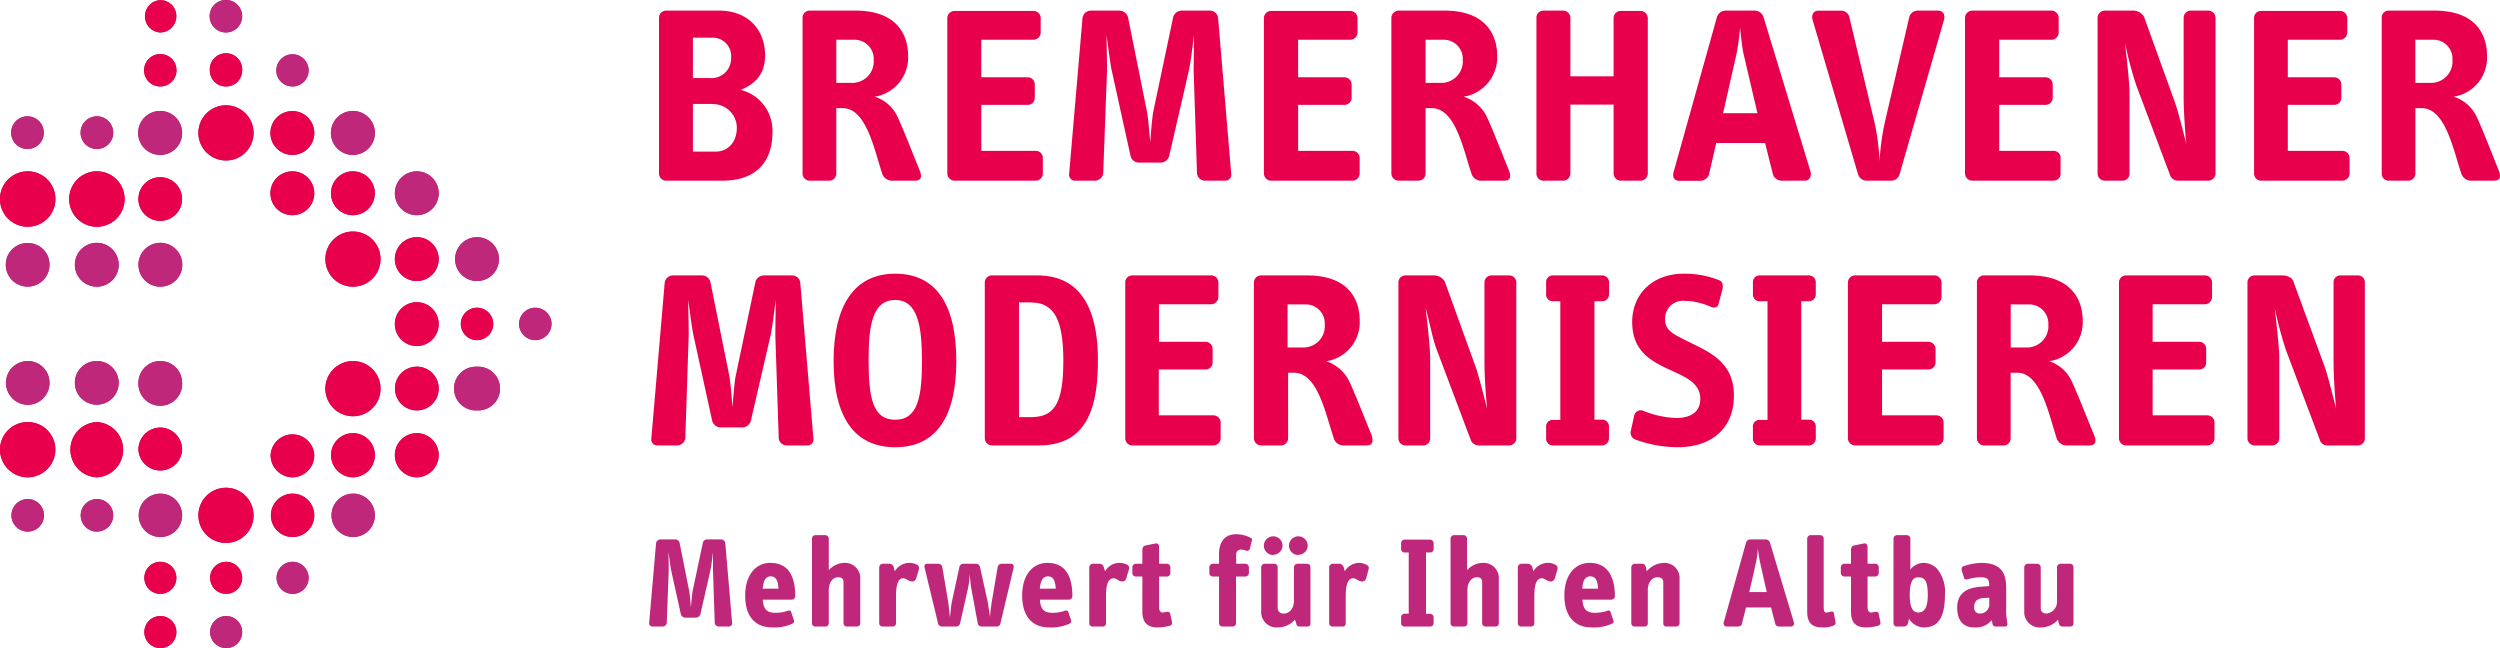 <svg xmlns="http://www.w3.org/2000/svg" viewBox="0 0 419.53 108.76"><path d="M89.86,57.08a2.72,2.72,0,1,1,2.69-2.69,2.73,2.73,0,0,1-2.69,2.69Z" style="fill:#bf287a"/><path d="M89.86,57.08a2.72,2.72,0,1,1,2.69-2.69,2.73,2.73,0,0,1-2.69,2.69Z" style="fill:#bf287a"/><path d="M80.05,68.87a3.67,3.67,0,1,1,0-7.33,3.67,3.67,0,1,1,0,7.33Z" style="fill:#bf287a"/><path d="M80.05,68.87a3.67,3.67,0,1,1,0-7.33,3.67,3.67,0,1,1,0,7.33Z" style="fill:#bf287a"/><path d="M80.05,47.16a3.68,3.68,0,1,1,3.68-3.68,3.68,3.68,0,0,1-3.68,3.68Z" style="fill:#bf287a"/><path d="M80.05,47.16a3.68,3.68,0,1,1,3.68-3.68,3.68,3.68,0,0,1-3.68,3.68Z" style="fill:#bf287a"/><path d="M69.94,80.1a3.73,3.73,0,0,1-3.68-3.73,3.68,3.68,0,0,1,7.36,0,3.73,3.73,0,0,1-3.68,3.73Z" style="fill:#bf287a"/><path d="M69.94,80.1a3.73,3.73,0,0,1-3.68-3.73,3.68,3.68,0,0,1,7.36,0,3.73,3.73,0,0,1-3.68,3.73Z" style="fill:#e8004c"/><path d="M69.94,36.11a3.68,3.68,0,1,1,3.68-3.68,3.68,3.68,0,0,1-3.68,3.68Z" style="fill:#bf287a"/><path d="M69.94,36.11a3.68,3.68,0,1,1,3.68-3.68,3.68,3.68,0,0,1-3.68,3.68Z" style="fill:#bf287a"/><path d="M59.23,80.1a3.73,3.73,0,0,1-3.68-3.73,3.68,3.68,0,0,1,7.36,0,3.73,3.73,0,0,1-3.68,3.73Z" style="fill:#bf287a"/><path d="M59.23,80.1a3.73,3.73,0,0,1-3.68-3.73,3.68,3.68,0,0,1,7.36,0,3.73,3.73,0,0,1-3.68,3.73Z" style="fill:#e8004c"/><path d="M59.23,26a3.69,3.69,0,1,1,3.68-3.68A3.69,3.69,0,0,1,59.23,26Z" style="fill:#bf287a"/><path d="M59.23,26a3.69,3.69,0,1,1,3.68-3.68A3.69,3.69,0,0,1,59.23,26Z" style="fill:#bf287a"/><path d="M49.08,99.66A2.69,2.69,0,1,1,51.79,97a2.68,2.68,0,0,1-2.71,2.66Z" style="fill:#bf287a"/><path d="M49.08,99.66A2.69,2.69,0,1,1,51.79,97a2.68,2.68,0,0,1-2.71,2.66Z" style="fill:#bf287a"/><path d="M49.08,14.51a2.69,2.69,0,0,1-2.71-2.69,2.71,2.71,0,1,1,5.42,0,2.69,2.69,0,0,1-2.71,2.69Z" style="fill:#bf287a"/><path d="M49.08,14.51a2.69,2.69,0,0,1-2.71-2.69,2.71,2.71,0,1,1,5.42,0,2.69,2.69,0,0,1-2.71,2.69Z" style="fill:#bf287a"/><path d="M59.23,90.12a3.64,3.64,0,1,1,3.68-3.64,3.65,3.65,0,0,1-3.68,3.64Z" style="fill:#bf287a"/><path d="M59.23,90.12a3.64,3.64,0,1,1,3.68-3.64,3.65,3.65,0,0,1-3.68,3.64Z" style="fill:#bf287a"/><path d="M37.92,99.66A2.69,2.69,0,1,1,40.64,97a2.67,2.67,0,0,1-2.72,2.65Z" style="fill:#bf287a"/><path d="M37.92,99.66A2.69,2.69,0,1,1,40.64,97a2.67,2.67,0,0,1-2.72,2.65Z" style="fill:#e8004c"/><path d="M49.08,90.12a3.64,3.64,0,1,1,3.66-3.64,3.64,3.64,0,0,1-3.66,3.64Z" style="fill:#bf287a"/><path d="M49.08,90.12a3.64,3.64,0,1,1,3.66-3.64,3.64,3.64,0,0,1-3.66,3.64Z" style="fill:#e8004c"/><path d="M49.08,26a3.68,3.68,0,1,1,3.66-3.68A3.67,3.67,0,0,1,49.08,26Z" style="fill:#bf287a"/><path d="M49.08,26a3.68,3.68,0,1,1,3.66-3.68A3.67,3.67,0,0,1,49.08,26Z" style="fill:#e8004c"/><path d="M59.23,36.11a3.68,3.68,0,1,1,3.67-3.68,3.68,3.68,0,0,1-3.67,3.68Z" style="fill:#bf287a"/><path d="M59.23,36.11a3.68,3.68,0,1,1,3.67-3.68,3.68,3.68,0,0,1-3.67,3.68Z" style="fill:#e8004c"/><path d="M80.05,57.08a2.72,2.72,0,1,1,2.72-2.69,2.72,2.72,0,0,1-2.72,2.69Z" style="fill:#bf287a"/><path d="M80.05,57.08a2.72,2.72,0,1,1,2.72-2.69,2.72,2.72,0,0,1-2.72,2.69Z" style="fill:#e8004c"/><path d="M69.94,68.87a3.67,3.67,0,1,1,3.68-3.65,3.66,3.66,0,0,1-3.68,3.65Z" style="fill:#bf287a"/><path d="M69.94,68.87a3.67,3.67,0,1,1,3.68-3.65,3.66,3.66,0,0,1-3.68,3.65Z" style="fill:#e8004c"/><path d="M69.94,58.07a3.68,3.68,0,1,1,3.68-3.68,3.69,3.69,0,0,1-3.68,3.68Z" style="fill:#bf287a"/><path d="M69.94,58.07a3.68,3.68,0,1,1,3.68-3.68,3.69,3.69,0,0,1-3.68,3.68Z" style="fill:#e8004c"/><path d="M69.94,47.16a3.68,3.68,0,1,1,3.68-3.68,3.68,3.68,0,0,1-3.68,3.68Z" style="fill:#bf287a"/><path d="M69.94,47.16a3.68,3.68,0,1,1,3.68-3.68,3.68,3.68,0,0,1-3.68,3.68Z" style="fill:#e8004c"/><path d="M37.92,14.51a2.68,2.68,0,0,1-2.71-2.69,2.72,2.72,0,1,1,5.43,0,2.68,2.68,0,0,1-2.72,2.69Z" style="fill:#bf287a"/><path d="M37.92,14.51a2.68,2.68,0,0,1-2.71-2.69,2.72,2.72,0,1,1,5.43,0,2.68,2.68,0,0,1-2.72,2.69Z" style="fill:#e8004c"/><path d="M59.23,69.85a4.63,4.63,0,1,1,4.63-4.63,4.62,4.62,0,0,1-4.63,4.63Z" style="fill:#bf287a"/><path d="M59.23,69.85a4.63,4.63,0,1,1,4.63-4.63,4.62,4.62,0,0,1-4.63,4.63Z" style="fill:#e8004c"/><path d="M37.92,91.11a4.63,4.63,0,1,1,4.63-4.63,4.61,4.61,0,0,1-4.63,4.63Z" style="fill:#bf287a"/><path d="M37.92,91.11a4.63,4.63,0,1,1,4.63-4.63,4.61,4.61,0,0,1-4.63,4.63Z" style="fill:#e8004c"/><path d="M16.24,60.59a3.66,3.66,0,0,1,3.68,3.64,3.68,3.68,0,1,1-7.36,0,3.66,3.66,0,0,1,3.68-3.64Z" style="fill:#bf287a"/><path d="M16.24,60.59a3.66,3.66,0,0,1,3.68,3.64,3.68,3.68,0,1,1-7.36,0,3.66,3.66,0,0,1,3.68-3.64Z" style="fill:#bf287a"/><path d="M16.24,70.83a4.64,4.64,0,0,1,0,9.27,4.64,4.64,0,0,1,0-9.27Z" style="fill:#e8004c"/><path d="M16.24,70.83a4.64,4.64,0,0,1,0,9.27,4.64,4.64,0,0,1,0-9.27Z" style="fill:#e8004c"/><path d="M4.65,60.59a3.64,3.64,0,0,1,3.66,3.64,3.69,3.69,0,0,1-3.66,3.71A3.71,3.71,0,0,1,1,64.23a3.66,3.66,0,0,1,3.68-3.64Z" style="fill:#bf287a"/><path d="M4.65,60.59a3.64,3.64,0,0,1,3.66,3.64,3.69,3.69,0,0,1-3.66,3.71A3.71,3.71,0,0,1,1,64.23a3.66,3.66,0,0,1,3.68-3.64Z" style="fill:#bf287a"/><path d="M4.65,70.83a4.62,4.62,0,0,1,4.64,4.64A4.68,4.68,0,0,1,4.65,80.1,4.68,4.68,0,0,1,0,75.47a4.63,4.63,0,0,1,4.65-4.64Z" style="fill:#e8004c"/><path d="M4.65,70.83a4.62,4.62,0,0,1,4.64,4.64A4.68,4.68,0,0,1,4.65,80.1,4.68,4.68,0,0,1,0,75.47a4.63,4.63,0,0,1,4.65-4.64Z" style="fill:#e8004c"/><path d="M59.23,48.11a4.63,4.63,0,1,1,4.63-4.63,4.63,4.63,0,0,1-4.63,4.63Z" style="fill:#bf287a"/><path d="M59.23,48.11a4.63,4.63,0,1,1,4.63-4.63,4.63,4.63,0,0,1-4.63,4.63Z" style="fill:#e8004c"/><path d="M37.92,26.93a4.63,4.63,0,1,1,4.63-4.62,4.62,4.62,0,0,1-4.63,4.62Z" style="fill:#bf287a"/><path d="M37.92,26.93a4.63,4.63,0,1,1,4.63-4.62,4.62,4.62,0,0,1-4.63,4.62Z" style="fill:#e8004c"/><path d="M16.24,40.75a3.68,3.68,0,1,1-3.68,3.68,3.68,3.68,0,0,1,3.68-3.68Z" style="fill:#bf287a"/><path d="M16.24,40.75a3.68,3.68,0,1,1-3.68,3.68,3.68,3.68,0,0,1,3.68-3.68Z" style="fill:#bf287a"/><path d="M16.24,28.75a4.65,4.65,0,1,1-4.63,4.67,4.65,4.65,0,0,1,4.63-4.67Z" style="fill:#e8004c"/><path d="M16.24,28.75a4.65,4.65,0,1,1-4.63,4.67,4.65,4.65,0,0,1,4.63-4.67Z" style="fill:#e8004c"/><path d="M4.65,40.79a3.61,3.61,0,0,1,3.66,3.64,3.67,3.67,0,1,1-7.34,0,3.62,3.62,0,0,1,3.68-3.64Z" style="fill:#bf287a"/><path d="M4.65,40.79a3.61,3.61,0,0,1,3.66,3.64,3.67,3.67,0,1,1-7.34,0,3.62,3.62,0,0,1,3.68-3.64Z" style="fill:#bf287a"/><path d="M4.65,28.75A4.65,4.65,0,1,1,0,33.42a4.65,4.65,0,0,1,4.65-4.67Z" style="fill:#e8004c"/><path d="M4.65,28.75A4.65,4.65,0,1,1,0,33.42a4.65,4.65,0,0,1,4.65-4.67Z" style="fill:#e8004c"/><path d="M26.88,29.74a3.66,3.66,0,1,1-3.65,3.68,3.65,3.65,0,0,1,3.65-3.68Z" style="fill:#e8004c"/><path d="M26.88,29.74a3.66,3.66,0,1,1-3.65,3.68,3.65,3.65,0,0,1,3.65-3.68Z" style="fill:#e8004c"/><path d="M26.88,71.75a3.7,3.7,0,0,1,3.68,3.72,3.67,3.67,0,0,1-7.33,0,3.7,3.7,0,0,1,3.65-3.72Z" style="fill:#e8004c"/><path d="M26.88,71.75a3.7,3.7,0,0,1,3.68,3.72,3.67,3.67,0,0,1-7.33,0,3.7,3.7,0,0,1,3.65-3.72Z" style="fill:#e8004c"/><path d="M49.08,80.1a3.72,3.72,0,0,1-3.67-3.73,3.67,3.67,0,0,1,7.33,0,3.7,3.7,0,0,1-3.66,3.73Z" style="fill:#bf287a"/><path d="M49.08,80.1a3.72,3.72,0,0,1-3.67-3.73,3.67,3.67,0,0,1,7.33,0,3.7,3.7,0,0,1-3.66,3.73Z" style="fill:#e8004c"/><path d="M49.08,36.11a3.68,3.68,0,1,1,3.66-3.68,3.67,3.67,0,0,1-3.66,3.68Z" style="fill:#bf287a"/><path d="M49.08,36.11a3.68,3.68,0,1,1,3.66-3.68,3.67,3.67,0,0,1-3.66,3.68Z" style="fill:#e8004c"/><path d="M37.92,5.45a2.73,2.73,0,1,1,2.72-2.73,2.72,2.72,0,0,1-2.72,2.73Z" style="fill:#bf287a"/><path d="M37.92,5.45a2.73,2.73,0,1,1,2.72-2.73,2.72,2.72,0,0,1-2.72,2.73Z" style="fill:#bf287a"/><path d="M37.92,108.76a2.69,2.69,0,1,1,2.72-2.65,2.67,2.67,0,0,1-2.72,2.65Z" style="fill:#bf287a"/><path d="M37.92,108.76a2.69,2.69,0,1,1,2.72-2.65,2.67,2.67,0,0,1-2.72,2.65Z" style="fill:#bf287a"/><path d="M26.89,40.75a3.68,3.68,0,1,1-3.66,3.68,3.69,3.69,0,0,1,3.66-3.68Z" style="fill:#bf287a"/><path d="M26.89,40.75a3.68,3.68,0,1,1-3.66,3.68,3.69,3.69,0,0,1,3.66-3.68Z" style="fill:#bf287a"/><path d="M26.88,60.59a3.64,3.64,0,0,1,3.68,3.64,3.67,3.67,0,1,1-7.33,0,3.64,3.64,0,0,1,3.65-3.64Z" style="fill:#bf287a"/><path d="M26.88,60.59a3.64,3.64,0,0,1,3.68,3.64,3.67,3.67,0,1,1-7.33,0,3.64,3.64,0,0,1,3.65-3.64Z" style="fill:#bf287a"/><path d="M26.88,90.12a3.64,3.64,0,1,1,3.68-3.64,3.63,3.63,0,0,1-3.68,3.64Z" style="fill:#bf287a"/><path d="M26.88,90.12a3.64,3.64,0,1,1,3.68-3.64,3.63,3.63,0,0,1-3.68,3.64Z" style="fill:#bf287a"/><path d="M26.89,26a3.69,3.69,0,1,1,3.67-3.68A3.67,3.67,0,0,1,26.89,26Z" style="fill:#bf287a"/><path d="M26.89,26a3.69,3.69,0,1,1,3.67-3.68A3.67,3.67,0,0,1,26.89,26Z" style="fill:#bf287a"/><path d="M26.89,99.66A2.69,2.69,0,1,1,29.6,97a2.68,2.68,0,0,1-2.71,2.65Z" style="fill:#bf287a"/><path d="M26.89,99.66A2.69,2.69,0,1,1,29.6,97a2.68,2.68,0,0,1-2.71,2.65Z" style="fill:#e8004c"/><path d="M26.88,14.51a2.69,2.69,0,0,1-2.7-2.69,2.72,2.72,0,1,1,2.7,2.69Z" style="fill:#bf287a"/><path d="M26.88,14.51a2.69,2.69,0,0,1-2.7-2.69,2.72,2.72,0,1,1,2.7,2.69Z" style="fill:#e8004c"/><path d="M26.88,5.45a2.72,2.72,0,0,1,0-5.43,2.68,2.68,0,0,1,2.71,2.7,2.72,2.72,0,0,1-2.72,2.73Z" style="fill:#bf287a"/><path d="M26.88,5.45a2.72,2.72,0,0,1,0-5.43,2.68,2.68,0,0,1,2.71,2.7,2.72,2.72,0,0,1-2.72,2.73Z" style="fill:#e8004c"/><path d="M26.89,108.76a2.69,2.69,0,1,1,2.71-2.65,2.68,2.68,0,0,1-2.71,2.65Z" style="fill:#bf287a"/><path d="M26.89,108.76a2.69,2.69,0,1,1,2.71-2.65,2.68,2.68,0,0,1-2.71,2.65Z" style="fill:#e8004c"/><path d="M16.24,89.21A2.73,2.73,0,1,1,19,86.48a2.74,2.74,0,0,1-2.72,2.73Z" style="fill:#bf287a"/><path d="M16.24,89.21A2.73,2.73,0,1,1,19,86.48a2.74,2.74,0,0,1-2.72,2.73Z" style="fill:#bf287a"/><path d="M4.65,89.21a2.73,2.73,0,0,1,0-5.46,2.73,2.73,0,0,1,0,5.46Z" style="fill:#bf287a"/><path d="M4.65,89.21a2.73,2.73,0,0,1,0-5.46,2.73,2.73,0,0,1,0,5.46Z" style="fill:#bf287a"/><path d="M16.24,25A2.74,2.74,0,1,1,19,22.31,2.72,2.72,0,0,1,16.24,25Z" style="fill:#bf287a"/><path d="M16.24,25A2.74,2.74,0,1,1,19,22.31,2.72,2.72,0,0,1,16.24,25Z" style="fill:#bf287a"/><path d="M4.65,25a2.74,2.74,0,1,1,2.7-2.73A2.72,2.72,0,0,1,4.65,25Z" style="fill:#bf287a"/><path d="M4.65,25a2.74,2.74,0,1,1,2.7-2.73A2.72,2.72,0,0,1,4.65,25Z" style="fill:#bf287a"/><path d="M135.46,74.75H132a1.37,1.37,0,0,1-1.32-1.16l-.57-17.25c0-.87.06-4.86.06-6-.21,1.59-.56,4.62-.87,6L126,70.61a1.5,1.5,0,0,1-1.45,1.11H121a1.5,1.5,0,0,1-1.49-1.11l-3.12-14.27c-.29-1.24-.66-4.41-.9-6,0,.81.1,5,.08,6L115,73.59a1.43,1.43,0,0,1-1.36,1.16h-3.34a1,1,0,0,1-1-1.16l2.25-26.21a1.4,1.4,0,0,1,1.36-1.16h4.78a1.48,1.48,0,0,1,1.5,1l3.19,15.82c.21,1.15.43,3.78.53,5.3.13-1.44.34-4.29.56-5.3l3.32-15.82a1.49,1.49,0,0,1,1.46-1h4.68a1.38,1.38,0,0,1,1.36,1.16l2.21,26.21A1,1,0,0,1,135.46,74.75Z" style="fill:#e8004c"/><path d="M150.23,75.05c-6.82,0-10.34-5-10.34-14.45,0-9.25,3.4-14.67,10.34-14.67,6.71,0,10.25,4.93,10.25,14.67C160.48,69.87,157.15,75.05,150.23,75.05Zm0-24.71c-3.88,0-4.47,4.41-4.47,10.1,0,6.19.64,10,4.47,10s4.49-3.91,4.49-10C154.7,54.69,154,50.34,150.21,50.34Z" style="fill:#e8004c"/><path d="M174.3,74.75h-7.84a1.22,1.22,0,0,1-1.2-1.16V47.38a1.2,1.2,0,0,1,1.2-1.16H174c4,0,10.24,1.51,10.24,14.25C184.25,68.73,182.23,74.75,174.3,74.75Zm-1.19-24H171V70h1.94c4.12,0,5.5-2.41,5.5-9.64C178.4,54.09,177.1,50.78,173.11,50.78Z" style="fill:#e8004c"/><path d="M203.67,74.75H190a1.19,1.19,0,0,1-1.17-1.16V47.38A1.16,1.16,0,0,1,190,46.22h13.29a1.2,1.2,0,0,1,1.17,1.16v2.47a1.24,1.24,0,0,1-1.17,1.21h-8.8v6.3h7.81a1.19,1.19,0,0,1,1.19,1.16v2.3A1.17,1.17,0,0,1,202.27,62h-7.81V69.7h9.21a1.23,1.23,0,0,1,1.17,1.17v2.72A1.23,1.23,0,0,1,203.67,74.75Z" style="fill:#e8004c"/><path d="M229.27,74.75h-3.63a1.73,1.73,0,0,1-1.87-1.4c-1.28-3.67-2.6-10.8-6.61-10.8h-1V73.61A1.21,1.21,0,0,1,215,74.75h-3.33a1.24,1.24,0,0,1-1.25-1.14V47.32a1.21,1.21,0,0,1,1.25-1.1h7.68c7.35,0,8.82,4.49,8.82,7.52a6.61,6.61,0,0,1-5.61,6.88,6.61,6.61,0,0,1,3.87,3.4c1,2.08,3,7.27,3.75,9C230.46,74.05,230.42,74.75,229.27,74.75ZM219,51.08h-2.93v7.23h2.59a3.57,3.57,0,0,0,3.65-3.85A3.19,3.19,0,0,0,219,51.08Z" style="fill:#e8004c"/><path d="M253.24,74.75h-5.15a1.45,1.45,0,0,1-1.31-1l-5.65-15c-.7-1.73-1.18-4.53-1.89-7.08.3,2.61.76,6.67.76,8.46V73.61a1.16,1.16,0,0,1-1.17,1.14h-3a1.21,1.21,0,0,1-1.16-1.14V47.32a1.18,1.18,0,0,1,1.16-1.1h4.76a2.12,2.12,0,0,1,1.85,1l5.23,14.46c.6,1.8,1.15,4.14,1.89,6.89-.28-2.75-.45-5.82-.45-7.92V47.32a1.18,1.18,0,0,1,1.17-1.1h3a1.19,1.19,0,0,1,1.17,1.1V73.61A1.22,1.22,0,0,1,253.24,74.75Z" style="fill:#e8004c"/><path d="M268.87,74.75h-8.34a1.12,1.12,0,0,1-1.07-1.14v-2a1.07,1.07,0,0,1,1.07-1.14h1.31V50.55h-1.31a1.09,1.09,0,0,1-1.07-1.14V47.32a1.08,1.08,0,0,1,1.07-1.1h8.34a1.15,1.15,0,0,1,1.15,1.1v2.09a1.16,1.16,0,0,1-1.15,1.14h-1.3V70.42h1.3A1.13,1.13,0,0,1,270,71.56v2A1.19,1.19,0,0,1,268.87,74.75Z" style="fill:#e8004c"/><path d="M240,105.14h-4.3a.55.55,0,0,1-.58-.58v-1a.6.6,0,0,1,.58-.58h.7V92.71h-.7a.55.55,0,0,1-.58-.58v-1a.6.6,0,0,1,.58-.58H240a.61.61,0,0,1,.58.58v1a.55.55,0,0,1-.58.58h-.7V103h.7a.61.61,0,0,1,.58.58v1A.56.56,0,0,1,240,105.14Z" style="fill:#bf287a"/><path d="M281.58,75.05a21.16,21.16,0,0,1-7.21-1.31,1.24,1.24,0,0,1-.7-1.44l.58-2.62a1.12,1.12,0,0,1,1.54-.73,16.25,16.25,0,0,0,5.54,1.2c2.14,0,4-.88,4-3.19,0-3.19-3.48-4-6.6-5.62-2.51-1.3-4.83-3.13-4.83-7.31,0-4.62,3.35-8.1,8.67-8.1A15.52,15.52,0,0,1,288.43,47c.67.24.71.8.66,1.38l-.66,2.47c-.06.62-.59.94-1.33.64a11.14,11.14,0,0,0-4.35-1,3,3,0,0,0-3.33,3.19c0,1.94,1.87,2.6,3.93,3.67,3.6,1.75,7.62,3.48,7.62,9C291,72.05,287,75.05,281.58,75.05Z" style="fill:#e8004c"/><path d="M303.57,74.75h-8.26a1.13,1.13,0,0,1-1.15-1.14v-2a1.08,1.08,0,0,1,1.15-1.14h1.3V50.55h-1.3a1.11,1.11,0,0,1-1.15-1.14V47.32a1.1,1.1,0,0,1,1.15-1.1h8.26a1.15,1.15,0,0,1,1.14,1.1v2.09a1.15,1.15,0,0,1-1.14,1.14h-1.3V70.42h1.3a1.13,1.13,0,0,1,1.14,1.14v2A1.18,1.18,0,0,1,303.57,74.75Z" style="fill:#e8004c"/><path d="M325,74.75H311.33a1.23,1.23,0,0,1-1.23-1.16V47.38a1.2,1.2,0,0,1,1.23-1.16h13.24a1.21,1.21,0,0,1,1.24,1.16v2.47a1.25,1.25,0,0,1-1.24,1.21h-8.74v6.3h7.82a1.22,1.22,0,0,1,1.16,1.16v2.3A1.19,1.19,0,0,1,323.65,62h-7.82V69.7H325a1.21,1.21,0,0,1,1.16,1.17v2.72A1.21,1.21,0,0,1,325,74.75Z" style="fill:#e8004c"/><path d="M350.57,74.75h-3.64a1.77,1.77,0,0,1-1.86-1.4c-1.21-3.67-2.61-10.8-6.53-10.8h-1.13V73.61a1.18,1.18,0,0,1-1.17,1.14h-3.32a1.22,1.22,0,0,1-1.17-1.14V47.32a1.19,1.19,0,0,1,1.17-1.1h7.68c7.35,0,8.9,4.49,8.9,7.52a6.62,6.62,0,0,1-5.62,6.88,6.27,6.27,0,0,1,3.79,3.4c1,2.08,3,7.27,3.75,9C351.83,74.05,351.72,74.75,350.57,74.75ZM340.42,51.08h-3v7.23H340a3.59,3.59,0,0,0,3.74-3.85A3.24,3.24,0,0,0,340.42,51.08Z" style="fill:#e8004c"/><path d="M370.45,74.75h-13.7a1.21,1.21,0,0,1-1.16-1.16V47.38a1.18,1.18,0,0,1,1.16-1.16h13.3a1.19,1.19,0,0,1,1.16,1.16v2.47a1.23,1.23,0,0,1-1.16,1.21h-8.81v6.3h7.82a1.16,1.16,0,0,1,1.16,1.16v2.3A1.14,1.14,0,0,1,369.06,62h-7.82V69.7h9.21a1.22,1.22,0,0,1,1.17,1.17v2.72A1.22,1.22,0,0,1,370.45,74.75Z" style="fill:#e8004c"/><path d="M395.65,74.75h-5.08a1.3,1.3,0,0,1-1.3-1l-5.66-15a66.06,66.06,0,0,1-1.89-7.08c.3,2.61.77,6.67.77,8.46V73.61a1.22,1.22,0,0,1-1.17,1.14h-3a1.22,1.22,0,0,1-1.17-1.14V47.32a1.19,1.19,0,0,1,1.17-1.1h4.76c.69,0,1.6.37,1.77,1l5.31,14.46c.6,1.8,1.14,4.14,1.88,6.89-.27-2.75-.44-5.82-.44-7.92V47.32a1.13,1.13,0,0,1,1.16-1.1h2.92a1.14,1.14,0,0,1,1.17,1.1V73.61A1.17,1.17,0,0,1,395.65,74.75Z" style="fill:#e8004c"/><path d="M122.39,105.14h-1.78a.69.69,0,0,1-.67-.58l-.29-8.83c0-.45,0-2.48,0-3.06-.09.76-.28,2.34-.44,3.06l-1.68,7.36a.82.82,0,0,1-.77.56H115a.79.79,0,0,1-.74-.56l-1.63-7.36c-.15-.69-.32-2.3-.46-3.06,0,.43.07,2.6.05,3.06l-.33,8.83a.72.72,0,0,1-.71.58h-1.71a.55.55,0,0,1-.54-.58l1.17-13.45a.78.78,0,0,1,.7-.59h2.46a.74.74,0,0,1,.78.56l1.62,8.11c.12.58.21,1.91.28,2.73.07-.73.2-2.26.29-2.73l1.72-8.11a.72.72,0,0,1,.74-.56H121a.72.72,0,0,1,.71.59l1.15,13.45A.54.54,0,0,1,122.39,105.14Z" style="fill:#bf287a"/><path d="M132.88,100.63H128c.12,1.34.42,2.21,2.21,2.21a6.81,6.81,0,0,0,2-.34c.36-.14.51,0,.59.31l.43,1.28c.13.31-.08.48-.35.61a7.28,7.28,0,0,1-3.27.59c-2.81,0-4.56-1.74-4.56-5.39,0-3.16,1.59-5.44,4.22-5.44,2.87,0,4.18,2,4.18,5.59A.58.58,0,0,1,132.88,100.63Zm-3.54-3.91c-1,0-1.24,1-1.36,2.07h2.66C130.58,97.73,130.36,96.72,129.34,96.72Z" style="fill:#bf287a"/><path d="M143.78,105.14h-1.65a.55.55,0,0,1-.58-.58V97.75c0-.55-.22-.88-.88-.88-.93,0-1.59.86-1.59,2.16v5.53a.55.55,0,0,1-.58.58h-1.66a.53.53,0,0,1-.58-.58V90.38a.58.58,0,0,1,.58-.58h1.66a.61.61,0,0,1,.58.58v5.31a3.51,3.51,0,0,1,2.62-1.23,2.54,2.54,0,0,1,2.66,2.72v7.38A.55.55,0,0,1,143.78,105.14Z" style="fill:#bf287a"/><path d="M153.75,97.05a.7.7,0,0,1-.65.53c-.64,0-1.06-.54-1.5-.54-.81,0-1.24.85-1.24,3.06v4.46a.55.55,0,0,1-.58.58h-1.66a.55.55,0,0,1-.58-.58V95.27a.63.63,0,0,1,.58-.67h1.16a.76.76,0,0,1,.72.67l.16.6a2.81,2.81,0,0,1,2.44-1.41,2.33,2.33,0,0,1,1.09.23.67.67,0,0,1,.51.87Z" style="fill:#bf287a"/><path d="M167.87,104.67a.62.62,0,0,1-.67.47h-2.44a.64.64,0,0,1-.67-.47L163,98.76c-.14-.69-.17-1.59-.29-2.44a12.25,12.25,0,0,1-.28,2.44l-1.33,5.91a.7.7,0,0,1-.71.47h-2.26a.65.65,0,0,1-.7-.47l-2.26-9.35c-.13-.44.08-.72.38-.72h1.94a.7.7,0,0,1,.64.56l1,5.93c.07.44.21,2,.28,2.46.06-.44.21-1.93.3-2.46L161,95.16a.68.68,0,0,1,.65-.56h2.16a.71.71,0,0,1,.65.56l1.31,5.93c.09.53.29,2,.37,2.46,0-.44.2-2,.28-2.47l1-5.92a.68.68,0,0,1,.65-.56h1.6c.34,0,.51.28.42.72Z" style="fill:#bf287a"/><path d="M179.4,100.63h-4.9c.13,1.34.42,2.21,2.18,2.21a6.57,6.57,0,0,0,2-.34.42.42,0,0,1,.63.31l.44,1.28c.08.31-.08.48-.36.61a7.43,7.43,0,0,1-3.31.59c-2.76,0-4.55-1.74-4.55-5.39,0-3.16,1.58-5.44,4.25-5.44,2.84,0,4.18,2,4.18,5.59A.6.6,0,0,1,179.4,100.63Zm-3.53-3.91c-1,0-1.29,1-1.37,2.07h2.67C177.1,97.73,176.88,96.72,175.87,96.72Z" style="fill:#bf287a"/><path d="M189,97.05a.67.67,0,0,1-.65.53c-.6,0-1-.54-1.47-.54-.84,0-1.28.85-1.28,3.06v4.46a.53.53,0,0,1-.58.58h-1.65a.55.55,0,0,1-.58-.58V95.27a.62.62,0,0,1,.58-.67h1.2a.76.76,0,0,1,.68.67l.2.6a2.75,2.75,0,0,1,2.4-1.41,2.7,2.7,0,0,1,1.13.23.64.64,0,0,1,.46.87Z" style="fill:#bf287a"/><path d="M196.31,105a8.11,8.11,0,0,1-2.09.29c-1.8,0-2.52-1-2.52-2.63V96.75h-1.1a.58.58,0,0,1-.58-.58v-.9a.61.61,0,0,1,.58-.67h1.1V92.41c0-.42.08-.75.51-.87l1.58-.32c.5-.13.72.16.72.63V94.6h1.31a.61.61,0,0,1,.58.67v.9a.58.58,0,0,1-.58.58h-1.31v5.18c0,.58.24.86.65.86a5.31,5.31,0,0,0,.6-.12c.35,0,.57,0,.64.42l.28,1.33C196.7,104.7,196.6,105,196.31,105Z" style="fill:#bf287a"/><path d="M209.74,92.1a.51.51,0,0,1-.7.29,2,2,0,0,0-.85-.16.78.78,0,0,0-.75.87v1.5H209a.63.63,0,0,1,.58.67v.9a.61.61,0,0,1-.58.58h-1.58v7.81a.55.55,0,0,1-.58.58h-1.69a.55.55,0,0,1-.58-.58V96.75h-1.05a.59.59,0,0,1-.58-.58v-.9a.61.61,0,0,1,.58-.67h1.05V93c0-1.92.83-3.35,2.87-3.35a5.11,5.11,0,0,1,2.32.55c.39.14.41.34.29.64Z" style="fill:#bf287a"/><path d="M219.33,105.14h-1.2c-.39,0-.56-.17-.59-.47l-.23-.69a3.77,3.77,0,0,1-2.92,1.31,2.57,2.57,0,0,1-2.75-2.64V95.27a.62.62,0,0,1,.58-.67h1.61c.39,0,.58.28.58.67v6.81a.92.92,0,0,0,1,.88c1,0,1.73-.87,1.73-2.16V95.27a.62.62,0,0,1,.58-.67h1.61c.39,0,.58.28.58.67v9.29A.51.51,0,0,1,219.33,105.14Zm-5.67-12a1.57,1.57,0,1,1,1.57-1.57A1.58,1.58,0,0,1,213.66,93.1Zm4.23,0a1.57,1.57,0,1,1,1.56-1.57A1.57,1.57,0,0,1,217.89,93.1Z" style="fill:#bf287a"/><path d="M229.26,97.05a.7.7,0,0,1-.69.53c-.6,0-1-.54-1.46-.54-.85,0-1.28.85-1.28,3.06v4.46a.51.51,0,0,1-.58.58h-1.62a.55.55,0,0,1-.58-.58V95.27a.63.63,0,0,1,.58-.67h1.17a.84.84,0,0,1,.71.67l.16.6a2.81,2.81,0,0,1,2.44-1.41,2.14,2.14,0,0,1,1,.23c.55.19.67.48.55.87Z" style="fill:#bf287a"/><path d="M251,105.14h-1.7a.55.55,0,0,1-.58-.58V97.75c0-.55-.17-.88-.87-.88-.9,0-1.6.86-1.6,2.16v5.53a.55.55,0,0,1-.58.58H244a.55.55,0,0,1-.58-.58V90.38a.6.6,0,0,1,.58-.58h1.61a.61.61,0,0,1,.58.58v5.31a3.59,3.59,0,0,1,2.62-1.23,2.55,2.55,0,0,1,2.71,2.72v7.38A.55.55,0,0,1,251,105.14Z" style="fill:#bf287a"/><path d="M260.92,97.05a.72.72,0,0,1-.69.53c-.6,0-1-.54-1.47-.54-.85,0-1.28.85-1.28,3.06v4.46a.55.55,0,0,1-.58.58h-1.61a.55.55,0,0,1-.58-.58V95.27a.62.62,0,0,1,.58-.67h1.16a.85.85,0,0,1,.72.67l.15.6a2.82,2.82,0,0,1,2.45-1.41,2.17,2.17,0,0,1,1.05.23.69.69,0,0,1,.54.87Z" style="fill:#bf287a"/><path d="M270.44,100.63h-4.9c.13,1.34.43,2.21,2.18,2.21a6.7,6.7,0,0,0,2-.34.38.38,0,0,1,.58.31l.44,1.28c.13.31,0,.48-.32.61a7.41,7.41,0,0,1-3.3.59c-2.77,0-4.6-1.74-4.6-5.39,0-3.16,1.58-5.44,4.29-5.44s4.19,2,4.19,5.59A.61.61,0,0,1,270.44,100.63Zm-3.57-3.91c-1,0-1.29,1-1.33,2.07h2.63C268.14,97.73,267.88,96.72,266.87,96.72Z" style="fill:#bf287a"/><path d="M281.31,105.14H279.7a.51.51,0,0,1-.58-.58V97.75c0-.55-.26-.88-1-.88-.9,0-1.6.87-1.6,2.16v5.53a.51.51,0,0,1-.58.58h-1.61a.55.55,0,0,1-.58-.58V95.27a.63.63,0,0,1,.58-.67h1.28c.32,0,.48.26.59.56l.15.7a3.91,3.91,0,0,1,2.87-1.4,2.53,2.53,0,0,1,2.63,2.72v7.38A.55.55,0,0,1,281.31,105.14Z" style="fill:#bf287a"/><path d="M300.56,105.14h-1.91c-.4,0-.7-.16-.74-.47l-.71-2.73H293l-.69,2.73c0,.3-.33.47-.74.47h-1.76a.53.53,0,0,1-.54-.73L293,91.08a.76.76,0,0,1,.74-.56h2.55a.78.78,0,0,1,.74.56l4,13.33A.53.53,0,0,1,300.56,105.14Zm-5.22-10.86A18.9,18.9,0,0,1,295,92a17.11,17.11,0,0,1-.3,2.3l-1.15,5.06h2.93Z" style="fill:#bf287a"/><path d="M307.64,105a4.25,4.25,0,0,1-1.89.29c-1.86,0-2.48-1-2.48-2.63V90.38a.6.6,0,0,1,.58-.58h1.61a.6.6,0,0,1,.58.58v11.55c0,.58.12.86.45.86s.55-.12.7-.12c.4-.12.57,0,.59.41l.26,1.34A.51.51,0,0,1,307.64,105Z" style="fill:#bf287a"/><path d="M315.16,105a7.34,7.34,0,0,1-2.06.29c-1.84,0-2.48-1-2.48-2.63V96.75h-1.13a.6.6,0,0,1-.58-.58v-.9a.62.62,0,0,1,.58-.67h1.13V92.41c0-.42.05-.75.47-.87l1.59-.32c.46-.13.72.16.72.63V94.6h1.3a.62.62,0,0,1,.58.67v.9a.6.6,0,0,1-.58.58h-1.3v5.18c0,.58.27.86.61.86a4.47,4.47,0,0,0,.68-.12c.31,0,.57,0,.59.42l.28,1.33A.5.5,0,0,1,315.16,105Z" style="fill:#bf287a"/><path d="M322.81,105.29a3,3,0,0,1-2.46-1.47l-.15.74a.75.75,0,0,1-.72.58h-1.14a.55.55,0,0,1-.59-.58V90.38a.61.61,0,0,1,.59-.58H320a.61.61,0,0,1,.58.58v5.21a2.82,2.82,0,0,1,2.32-1.13,3.16,3.16,0,0,1,2.18,1,6.07,6.07,0,0,1,1.3,4.34C326.41,104.42,324.65,105.29,322.81,105.29Zm-.9-8.41c-1,0-1.43.88-1.43,3s.55,2.9,1.43,2.9,1.59-.6,1.59-2.9S323.08,96.88,321.91,96.88Z" style="fill:#bf287a"/><path d="M336.37,105.14h-1.43a.55.55,0,0,1-.59-.58l-.12-.48a3.43,3.43,0,0,1-2.91,1.21c-2,0-2.88-1.31-2.88-3.34,0-1.87,1-3.21,3.63-3.46l1.75-.14c0-1.06-.19-1.48-1.46-1.48a8.14,8.14,0,0,0-2.1.32c-.4.14-.67,0-.7-.31l-.37-1.19c-.05-.4.08-.65.4-.7a9.78,9.78,0,0,1,2.91-.53c4,0,4.16,2.57,4.16,4.45v3.44a7.86,7.86,0,0,0,.11,1.61l.06.6C336.94,105,336.77,105.14,336.37,105.14Zm-2.55-4.82c-1.63,0-2.54.18-2.54,1.63a.93.93,0,0,0,.9,1,1.53,1.53,0,0,0,1.64-1.35Z" style="fill:#bf287a"/><path d="M347.38,105.14h-1.2a.62.62,0,0,1-.67-.47l-.15-.69a3.77,3.77,0,0,1-2.92,1.31,2.57,2.57,0,0,1-2.75-2.64V95.27a.62.62,0,0,1,.58-.67h1.61a.63.63,0,0,1,.58.67v6.81c0,.47.3.88,1,.88a2,2,0,0,0,1.73-2.16V95.27a.62.62,0,0,1,.58-.67h1.61c.37,0,.58.28.58.67v9.29A.52.52,0,0,1,347.38,105.14Z" style="fill:#bf287a"/><path d="M121.23,30.32h-9.46a1.2,1.2,0,0,1-1.18-1.15V2.93a1.2,1.2,0,0,1,1.18-1.15h8.88c4.92,0,7.74,3.25,7.74,7.5,0,2.69-1.17,4.63-4.1,5.8a7.05,7.05,0,0,1,5.34,7.07C129.63,27.31,126.74,30.32,121.23,30.32Zm-2-24h-2.95v6.78h2.82a3.3,3.3,0,0,0,3.59-3.4A3.09,3.09,0,0,0,119.21,6.35Zm.24,11.12h-3.19v8h3.81c2.12,0,3.56-1.65,3.56-4A4,4,0,0,0,119.45,17.47Z" style="fill:#e8004c"/><path d="M153.53,30.32h-3.68A1.77,1.77,0,0,1,148,29c-1.25-3.75-2.61-10.85-6.57-10.85h-1.09V29.17a1.19,1.19,0,0,1-1.17,1.15h-3.32a1.19,1.19,0,0,1-1.17-1.15V2.93a1.19,1.19,0,0,1,1.17-1.15h7.71c7.32,0,8.83,4.49,8.83,7.52a6.66,6.66,0,0,1-5.62,6.93,6.23,6.23,0,0,1,3.83,3.34c1,2.1,3,7.29,3.76,9.1C154.72,29.64,154.64,30.32,153.53,30.32ZM143.34,6.67h-3v7.24h2.58a3.61,3.61,0,0,0,3.7-3.89A3.21,3.21,0,0,0,143.34,6.67Z" style="fill:#e8004c"/><path d="M173.84,30.32H160.17a1.23,1.23,0,0,1-1.2-1.21V3a1.23,1.23,0,0,1,1.2-1.17h13.3A1.22,1.22,0,0,1,174.64,3v2.5a1.22,1.22,0,0,1-1.17,1.17h-8.8v6.3h7.81a1.2,1.2,0,0,1,1.17,1.2v2.26a1.18,1.18,0,0,1-1.17,1.17h-7.81v7.72h9.17A1.17,1.17,0,0,1,175,26.43v2.68A1.21,1.21,0,0,1,173.84,30.32Z" style="fill:#e8004c"/><path d="M205.6,30.32h-3.37a1.38,1.38,0,0,1-1.36-1.21l-.56-17.2c0-.88.06-4.86.06-6-.22,1.6-.57,4.63-.88,6l-3.3,14.31a1.5,1.5,0,0,1-1.46,1.07h-3.54a1.46,1.46,0,0,1-1.46-1.07l-3.15-14.31c-.29-1.25-.66-4.41-.89-6,0,.86.1,5.06.08,6l-.64,17.2a1.43,1.43,0,0,1-1.37,1.21h-3.34a1,1,0,0,1-1-1.21L181.66,3A1.44,1.44,0,0,1,183,1.78h4.78a1.55,1.55,0,0,1,1.5,1.06l3.18,15.82c.22,1.12.43,3.79.57,5.24.09-1.44.31-4.25.52-5.24l3.33-15.82a1.52,1.52,0,0,1,1.45-1.06h4.7A1.4,1.4,0,0,1,204.41,3l2.2,26.16A1,1,0,0,1,205.6,30.32Z" style="fill:#e8004c"/><path d="M227,30.32H213.26a1.23,1.23,0,0,1-1.16-1.21V3a1.22,1.22,0,0,1,1.16-1.17h13.3A1.24,1.24,0,0,1,227.81,3v2.5a1.24,1.24,0,0,1-1.25,1.17h-8.72v6.3h7.81a1.23,1.23,0,0,1,1.17,1.2v2.26a1.21,1.21,0,0,1-1.17,1.17h-7.81v7.72H227a1.2,1.2,0,0,1,1.17,1.16v2.68A1.23,1.23,0,0,1,227,30.32Z" style="fill:#e8004c"/><path d="M252.39,30.32h-3.71A1.7,1.7,0,0,1,246.89,29c-1.29-3.75-2.61-10.85-6.61-10.85h-1.05V29.17a1.22,1.22,0,0,1-1.17,1.15h-3.33a1.24,1.24,0,0,1-1.24-1.15V2.93a1.24,1.24,0,0,1,1.24-1.15h7.69c7.27,0,8.82,4.49,8.82,7.52a6.69,6.69,0,0,1-5.62,6.93,6.51,6.51,0,0,1,3.87,3.34c1,2.1,3,7.29,3.76,9.1C253.57,29.64,253.54,30.32,252.39,30.32ZM242.16,6.67h-2.93v7.24h2.5A3.62,3.62,0,0,0,245.47,10,3.19,3.19,0,0,0,242.16,6.67Z" style="fill:#e8004c"/><path d="M275.27,30.32h-3.33a1.23,1.23,0,0,1-1.16-1.21V17.55h-7.25V29.11a1.23,1.23,0,0,1-1.17,1.21H259a1.17,1.17,0,0,1-1.17-1.21V3A1.16,1.16,0,0,1,259,1.78h3.32A1.23,1.23,0,0,1,263.53,3v9.81h7.25V3a1.22,1.22,0,0,1,1.16-1.17h3.33A1.24,1.24,0,0,1,276.52,3V29.11A1.25,1.25,0,0,1,275.27,30.32Z" style="fill:#e8004c"/><path d="M302.83,30.32h-3.77a1.54,1.54,0,0,1-1.54-1.07L296.2,24H288l-1.21,5.27a1.59,1.59,0,0,1-1.53,1.07h-3.48c-.86,0-1.17-.72-.92-1.5l7.27-26a1.56,1.56,0,0,1,1.46-1.06h4.88a1.56,1.56,0,0,1,1.46,1.06l7.91,26C304,29.6,303.69,30.32,302.83,30.32ZM292.6,9.09c-.29-1.24-.46-3.33-.6-4.43a41.74,41.74,0,0,1-.6,4.43L289.15,19h5.77Z" style="fill:#e8004c"/><path d="M318.77,29.25a1.46,1.46,0,0,1-1.46,1.07h-4.06a1.53,1.53,0,0,1-1.45-1.07l-7.65-26c-.17-.74.14-1.46,1-1.46h3.75A1.43,1.43,0,0,1,310.37,3l4.2,17.56a37.84,37.84,0,0,1,.84,6.51,40.45,40.45,0,0,1,.88-6.51l4.06-17.48a1.5,1.5,0,0,1,1.57-1.3h3.33c.85,0,1.16.72,1,1.46Z" style="fill:#e8004c"/><path d="M344.63,30.32H331a1.25,1.25,0,0,1-1.25-1.21V3A1.24,1.24,0,0,1,331,1.78h13.29A1.23,1.23,0,0,1,345.47,3v2.5a1.23,1.23,0,0,1-1.18,1.17h-8.8v6.3h7.82a1.22,1.22,0,0,1,1.16,1.2v2.26a1.2,1.2,0,0,1-1.16,1.17h-7.82v7.72h9.14a1.14,1.14,0,0,1,1.16,1.16v2.68A1.17,1.17,0,0,1,344.63,30.32Z" style="fill:#e8004c"/><path d="M370.58,30.32h-5.13a1.39,1.39,0,0,1-1.31-1l-5.65-15A65.85,65.85,0,0,1,356.6,7.2c.29,2.61.76,6.71.76,8.46V29.17a1.17,1.17,0,0,1-1.17,1.15h-3A1.22,1.22,0,0,1,352,29.17V2.93a1.22,1.22,0,0,1,1.17-1.15h4.76a2.13,2.13,0,0,1,1.85,1L365,17.24c.61,1.75,1.15,4.12,1.89,6.86-.27-2.74-.45-5.83-.45-7.93V2.93a1.21,1.21,0,0,1,1.16-1.15h3a1.23,1.23,0,0,1,1.19,1.15V29.17A1.23,1.23,0,0,1,370.58,30.32Z" style="fill:#e8004c"/><path d="M393.06,30.32H379.43a1.18,1.18,0,0,1-1.17-1.21V3a1.17,1.17,0,0,1,1.17-1.17h13.3A1.23,1.23,0,0,1,393.9,3v2.5a1.23,1.23,0,0,1-1.17,1.17h-8.81v6.3h7.82a1.22,1.22,0,0,1,1.16,1.2v2.26a1.19,1.19,0,0,1-1.16,1.17h-7.82v7.72h9.14a1.2,1.2,0,0,1,1.23,1.16v2.68A1.23,1.23,0,0,1,393.06,30.32Z" style="fill:#e8004c"/><path d="M418.48,30.32h-3.64A1.74,1.74,0,0,1,413,29c-1.29-3.75-2.61-10.85-6.6-10.85h-1.07V29.17a1.21,1.21,0,0,1-1.16,1.15h-3.33a1.16,1.16,0,0,1-1.16-1.15V2.93a1.16,1.16,0,0,1,1.16-1.15h7.68c7.35,0,8.83,4.49,8.83,7.52a6.63,6.63,0,0,1-5.61,6.93,6.33,6.33,0,0,1,3.86,3.34c1,2.1,3,7.29,3.75,9.1C419.7,29.64,419.62,30.32,418.48,30.32ZM408.32,6.67h-3v7.24h2.59A3.6,3.6,0,0,0,411.55,10,3.17,3.17,0,0,0,408.32,6.67Z" style="fill:#e8004c"/></svg>